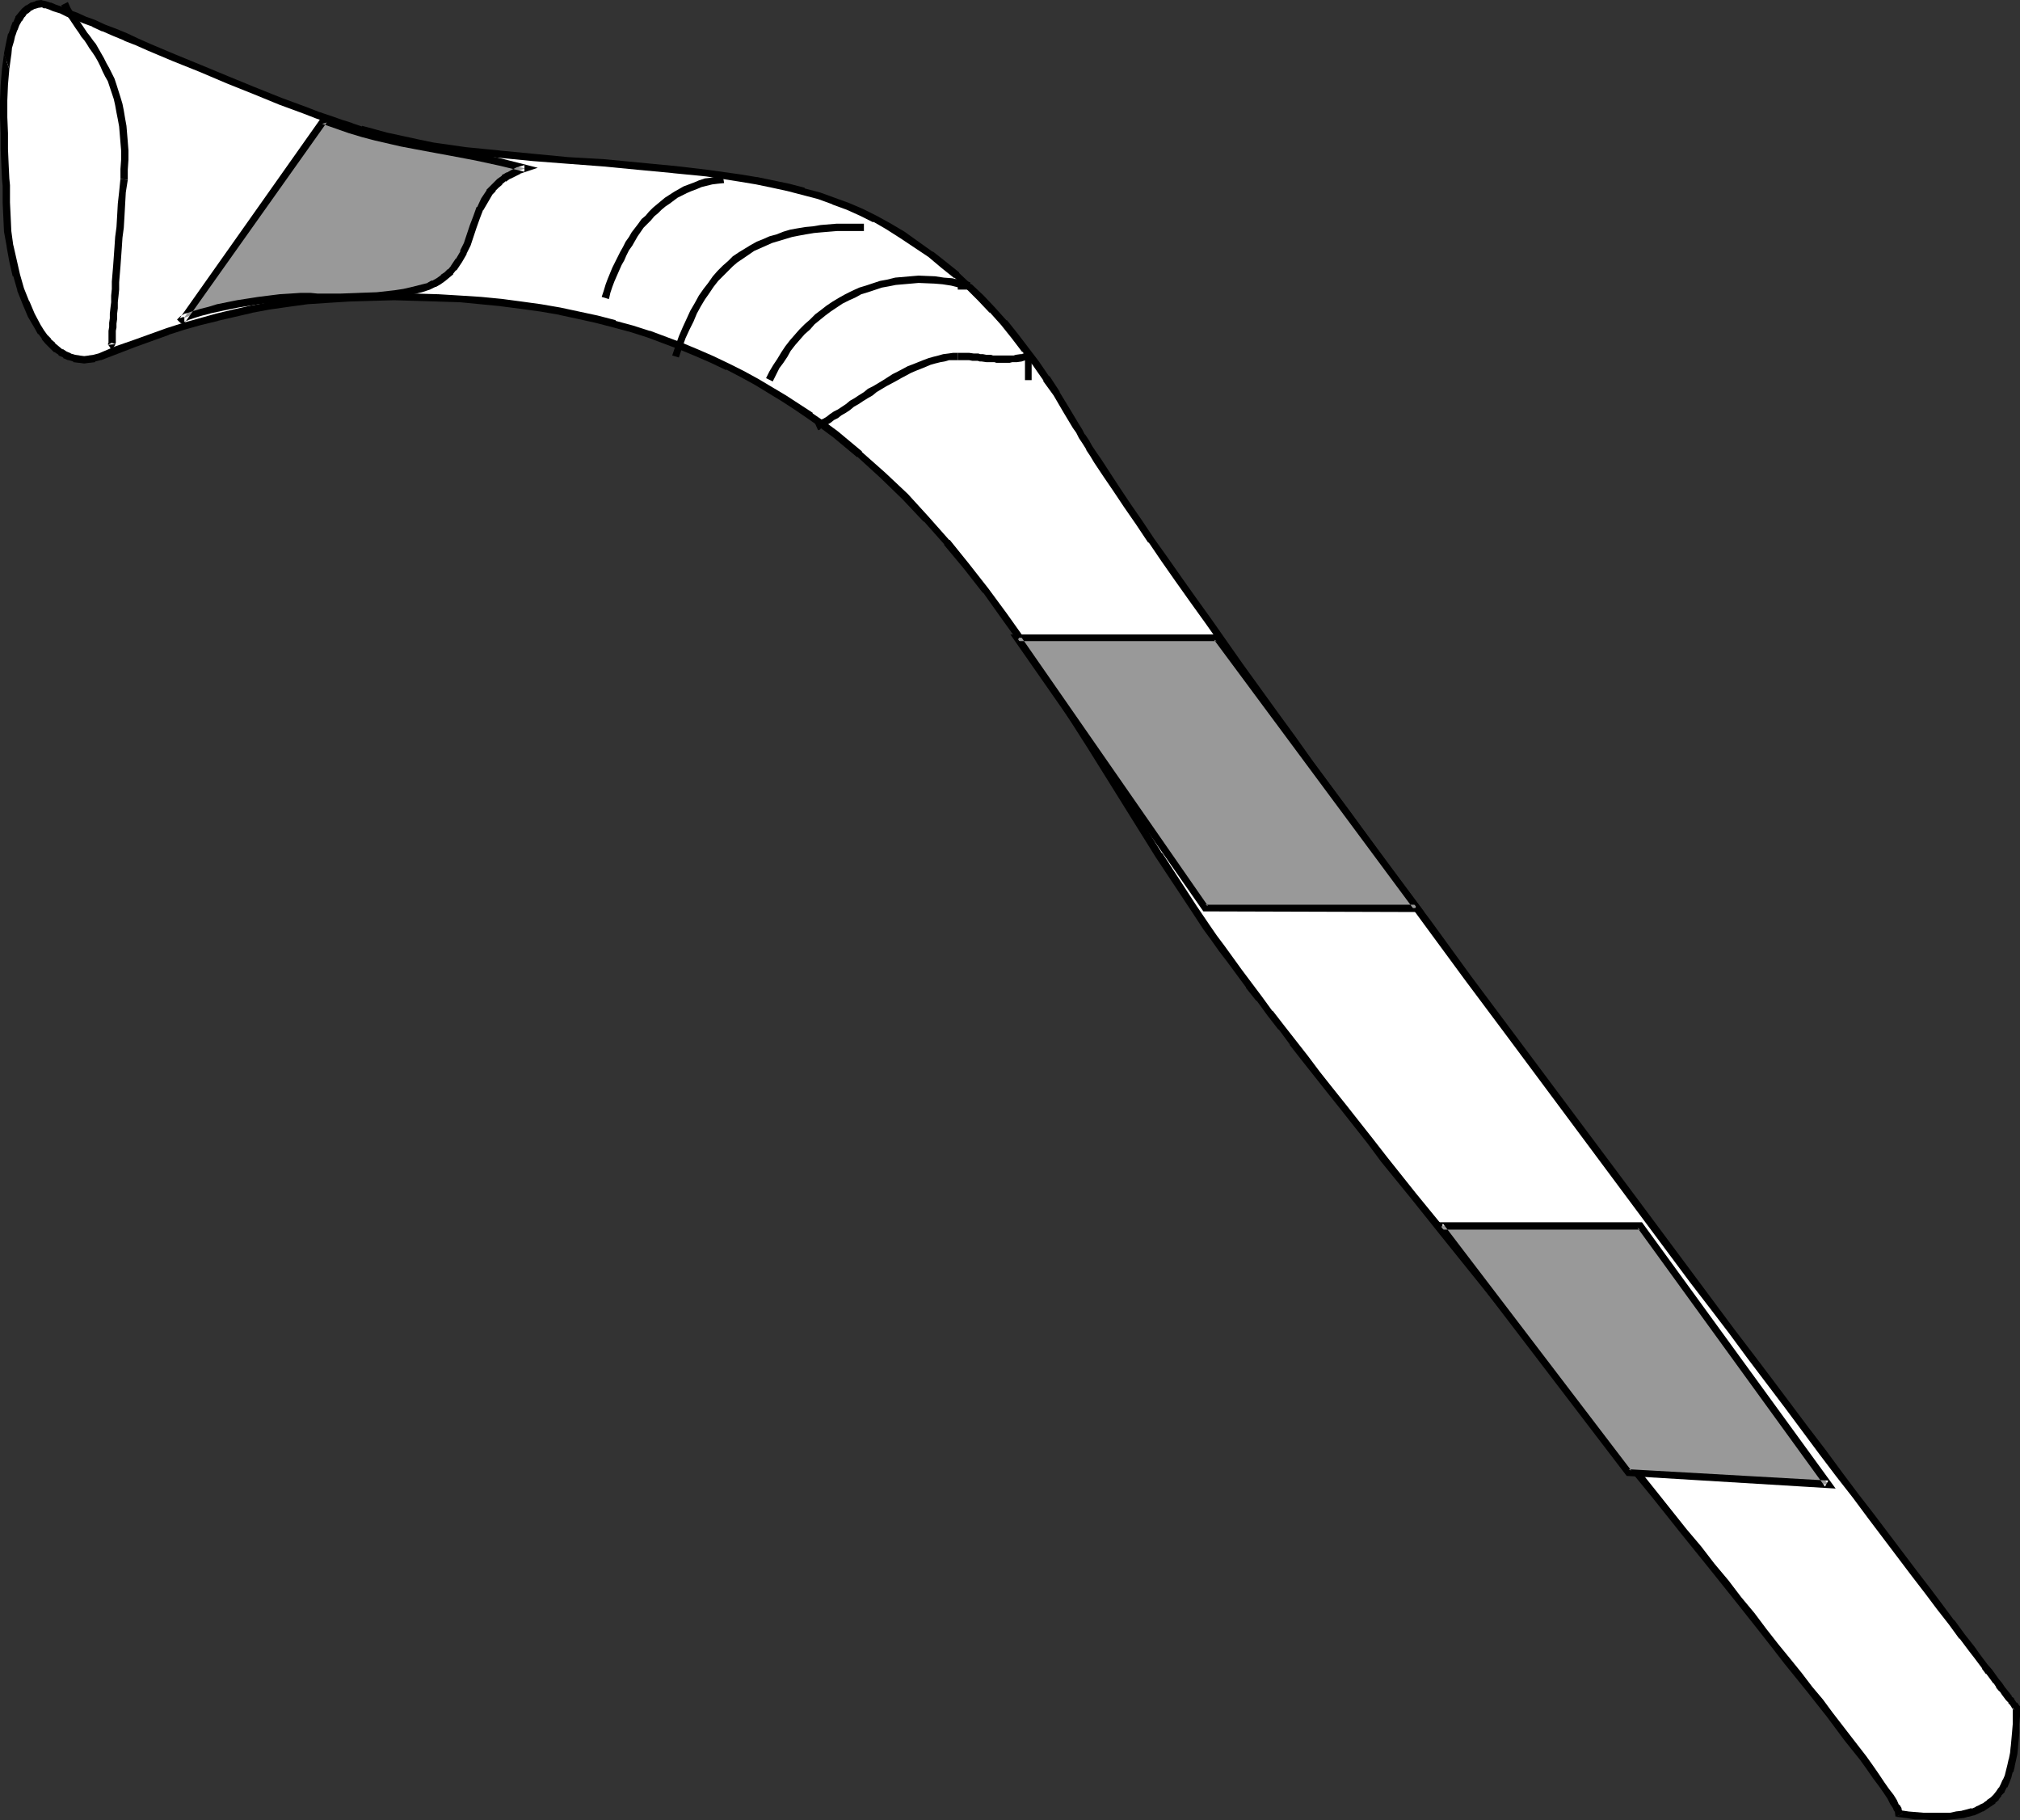 <?xml version="1.0" encoding="UTF-8" standalone="no"?>
<svg
   version="1.0"
   width="129.766mm"
   height="116.899mm"
   id="svg18"
   sodipodi:docname="Straw.wmf"
   xmlns:inkscape="http://www.inkscape.org/namespaces/inkscape"
   xmlns:sodipodi="http://sodipodi.sourceforge.net/DTD/sodipodi-0.dtd"
   xmlns="http://www.w3.org/2000/svg"
   xmlns:svg="http://www.w3.org/2000/svg">
  <rect width="100%" height="100%" fill="#333333" stroke="none"/>
  <sodipodi:namedview
     id="namedview18"
     pagecolor="#ffffff"
     bordercolor="#000000"
     borderopacity="0.25"
     inkscape:showpageshadow="2"
     inkscape:pageopacity="0.0"
     inkscape:pagecheckerboard="0"
     inkscape:deskcolor="#d1d1d1"
     inkscape:document-units="mm" />
  <defs
     id="defs1">
    <pattern
       id="WMFhbasepattern"
       patternUnits="userSpaceOnUse"
       width="6"
       height="6"
       x="0"
       y="0" />
  </defs>
  <path
     style="fill:#ffffff;fill-opacity:1;fill-rule:evenodd;stroke:none"
     d="m 461.044,440.367 2.101,0.162 1.939,0.162 1.939,0.162 h 1.778 l 1.616,0.162 1.616,-0.162 h 1.616 l 1.454,-0.162 1.454,-0.162 1.131,-0.323 1.293,-0.323 1.131,-0.485 0.97,-0.485 0.97,-0.485 0.97,-0.646 0.808,-0.808 0.808,-0.646 0.646,-0.97 0.646,-0.808 0.646,-1.131 0.485,-0.97 0.485,-1.293 0.323,-1.131 0.485,-1.454 0.323,-1.454 0.162,-1.454 0.323,-1.616 v -1.616 l 0.162,-1.939 0.162,-1.939 v -1.939 -2.101 0 -0.162 l -0.323,-0.162 -0.162,-0.323 -0.323,-0.485 -0.323,-0.485 -0.485,-0.646 -0.646,-0.646 -0.485,-0.808 -0.646,-0.808 -0.808,-0.97 -0.646,-0.97 -0.808,-1.131 -0.97,-1.131 -0.97,-1.293 -0.97,-1.293 -0.97,-1.293 -1.131,-1.454 -2.424,-3.232 -2.586,-3.394 -2.747,-3.717 -3.07,-3.878 -3.07,-4.202 -3.394,-4.363 -3.555,-4.686 -3.555,-4.848 -3.878,-5.01 -3.878,-5.171 -4.04,-5.494 -4.202,-5.494 -4.363,-5.818 -4.363,-5.818 -4.525,-5.979 -4.686,-6.141 -4.686,-6.303 -4.686,-6.303 -4.848,-6.303 -9.858,-13.251 -9.858,-13.251 -20.2,-26.988 -10.019,-13.413 -9.858,-13.413 -9.696,-13.251 -4.686,-6.464 -4.686,-6.464 -4.686,-6.303 -4.525,-6.141 -4.363,-6.141 -4.363,-5.979 -4.202,-5.818 -4.202,-5.656 -3.878,-5.656 -3.878,-5.333 -3.717,-5.171 -3.555,-5.01 -3.232,-4.848 -3.232,-4.525 -3.07,-4.363 -2.747,-4.202 -2.586,-3.878 -2.424,-3.555 -2.262,-3.394 -0.97,-1.616 -0.97,-1.454 -0.97,-1.454 -0.808,-1.454 -0.808,-1.293 -0.646,-1.131 -2.424,-4.04 -2.424,-3.878 -2.424,-3.717 -2.424,-3.555 -2.586,-3.394 -2.586,-3.232 -2.747,-3.232 -2.747,-3.07 -2.747,-2.909 -2.909,-2.909 -3.07,-2.747 -3.07,-2.424 -3.232,-2.586 -3.394,-2.424 -3.394,-2.262 -3.555,-2.101 -3.07,-1.778 -3.394,-1.616 -3.232,-1.454 -3.555,-1.293 -3.555,-1.293 -3.555,-0.97 -3.717,-0.97 -3.878,-0.808 -3.878,-0.808 -4.04,-0.808 -8.08,-1.131 -8.242,-0.97 -8.403,-0.808 -8.565,-0.646 -8.403,-0.646 -8.565,-0.646 -8.242,-0.808 -8.242,-0.97 -7.918,-1.131 -3.878,-0.646 -3.717,-0.808 L 93.728,32.967 90.011,31.997 87.749,31.513 85.325,30.705 82.739,29.896 79.992,28.927 77.083,27.957 74.174,26.826 71.104,25.695 68.034,24.564 61.731,21.978 55.267,19.392 48.803,16.645 42.339,14.059 36.198,11.474 33.29,10.181 30.542,8.888 27.795,7.919 25.21,6.787 22.786,5.656 20.523,4.848 18.422,3.878 16.483,3.232 14.867,2.424 13.251,1.939 12.12,1.454 11.15,1.131 10.342,0.97 H 10.019 L 8.888,1.131 7.757,1.454 6.787,2.101 5.979,2.747 5.171,3.555 4.525,4.525 3.878,5.818 3.394,6.949 2.909,8.403 2.424,9.858 2.101,11.474 1.778,13.09 1.293,16.645 0.97,20.524 v 3.878 4.04 3.878 l 0.162,3.878 0.162,3.717 0.162,3.394 v 1.778 1.454 l 0.162,1.293 v 1.293 3.394 l 0.323,3.555 0.485,3.555 0.646,3.555 0.97,3.555 0.97,3.555 1.293,3.232 1.293,3.07 1.616,2.747 0.808,1.293 0.808,1.131 0.97,1.131 0.97,0.97 0.97,0.808 0.97,0.808 1.131,0.646 1.131,0.485 1.131,0.323 1.131,0.323 h 1.131 1.293 l 1.293,-0.323 1.293,-0.323 4.202,-1.616 4.202,-1.616 4.04,-1.454 4.04,-1.454 3.878,-1.293 4.04,-1.131 4.04,-1.131 4.04,-0.97 4.363,-0.97 4.202,-0.646 4.525,-0.646 4.686,-0.646 4.848,-0.485 5.171,-0.323 5.494,-0.162 h 5.656 5.494 l 5.333,0.162 5.171,0.323 5.171,0.485 4.848,0.485 4.848,0.646 4.848,0.646 4.525,0.808 4.525,0.97 4.525,0.97 4.202,1.131 4.202,1.131 4.202,1.293 3.878,1.454 3.878,1.454 3.878,1.616 3.717,1.616 3.717,1.778 3.555,1.778 3.394,1.778 6.787,4.04 3.232,2.101 3.07,2.262 3.232,2.101 2.909,2.424 5.979,4.686 5.656,5.171 5.333,5.171 5.01,5.495 5.01,5.656 4.848,5.818 4.686,5.818 4.525,6.141 4.363,6.141 4.363,6.303 4.202,6.464 8.242,12.928 16.322,26.18 8.403,12.928 1.616,2.262 1.616,2.424 1.616,2.424 1.939,2.747 2.262,2.747 2.101,3.07 2.424,3.07 2.424,3.232 2.586,3.555 2.747,3.394 2.747,3.717 2.909,3.717 3.07,3.878 3.07,4.04 3.232,4.04 6.626,8.242 3.394,4.363 6.949,8.727 7.272,9.05 7.272,9.05 29.734,36.845 7.272,9.211 7.272,8.888 6.949,8.565 3.394,4.363 3.394,4.202 3.232,4.04 3.232,4.04 3.232,3.878 2.909,3.717 2.909,3.717 2.909,3.555 2.747,3.555 2.586,3.232 2.424,3.232 2.424,3.07 2.262,2.909 2.101,2.586 1.939,2.747 1.778,2.262 1.616,2.262 1.616,2.101 1.293,1.939 1.131,1.616 0.97,1.454 0.808,1.293 0.646,0.97 0.485,0.97 0.162,0.485 z"
     id="path1" />
  <path
     style="fill:#000000;fill-opacity:1;fill-rule:evenodd;stroke:none"
     d="m 460.236,441.014 2.747,0.323 v 0 l 1.939,0.323 h 1.939 0.162 l 1.778,0.162 v 0 h 1.616 0.162 1.616 l 1.616,-0.162 v 0 l 1.454,-0.162 1.293,-0.162 h 0.162 l 1.131,-0.323 h 0.162 l 1.131,-0.323 h 0.162 l 1.131,-0.485 v 0 l 0.97,-0.485 h 0.162 l 0.97,-0.646 v 0 l 0.97,-0.646 v 0 l 0.97,-0.646 v -0.162 l 0.808,-0.646 v -0.162 l 0.646,-0.808 v -0.162 l 0.808,-0.808 v -0.162 l 0.485,-0.97 h 0.162 l 0.485,-1.131 v 0 l 0.485,-1.293 v 0 l 0.323,-1.293 h 0.162 l 0.323,-1.293 v -0.162 l 0.323,-1.454 v 0 l 0.323,-1.454 0.162,-1.616 v -0.162 l 0.162,-1.616 0.162,-1.778 v -1.939 -0.162 l 0.162,-1.939 v -2.424 l -0.323,-0.323 0.162,0.323 -0.162,-0.323 -0.162,-0.323 v 0 l -0.323,-0.323 v 0.162 l -0.323,-0.485 -0.323,-0.485 v -0.162 l -0.646,-0.485 h 0.162 l -0.485,-0.646 -0.646,-0.808 -0.646,-0.808 v 0 l -0.646,-0.97 v 0 l -0.808,-0.97 v 0 l -0.808,-1.131 v 0 l -0.808,-1.131 v 0 l -1.131,-1.293 v 0 l -0.97,-1.293 -0.97,-1.293 -1.131,-1.616 -2.424,-3.07 v 0 l -2.586,-3.555 v 0.162 l -2.747,-3.717 -2.909,-3.878 -3.232,-4.202 -10.504,-13.898 -3.878,-5.01 -3.878,-5.171 -4.04,-5.494 -4.202,-5.494 -4.363,-5.818 -4.363,-5.818 -4.525,-5.979 -4.686,-6.141 -4.686,-6.303 -4.686,-6.303 -14.544,-19.554 -30.058,-40.239 -10.019,-13.413 -9.858,-13.575 -9.858,-13.09 -4.686,-6.464 -4.686,-6.464 -9.211,-12.443 -4.363,-6.141 -4.363,-5.979 -4.202,-5.818 -4.202,-5.818 -7.595,-10.827 -3.717,-5.171 -3.555,-5.01 -3.394,-4.848 -3.232,-4.525 v 0 l -2.909,-4.363 -2.909,-4.202 -2.586,-3.878 -2.424,-3.717 -2.101,-3.232 v 0 l -1.131,-1.616 v 0 l -0.97,-1.454 v 0 l -0.808,-1.454 v 0 l -0.97,-1.454 v 0.162 l -0.646,-1.293 -0.808,-1.293 -2.424,-4.04 -2.262,-3.717 v -0.162 l -2.424,-3.717 h -0.162 l -2.424,-3.555 -2.586,-3.394 v 0 l -2.586,-3.394 -2.586,-3.232 h -0.162 l -2.747,-3.07 v 0 l -2.747,-2.909 -2.909,-2.747 h -0.162 l -2.909,-2.747 v -0.162 l -3.232,-2.586 -3.07,-2.424 h -0.162 l -3.394,-2.424 v 0 l -3.394,-2.424 v 0 l -3.555,-2.101 -3.232,-1.778 v 0 l -3.232,-1.616 -3.394,-1.454 v 0 l -3.555,-1.293 v 0 l -3.555,-1.293 -3.717,-0.97 v -0.162 l -3.717,-0.97 v 0 l -3.878,-0.808 -3.878,-0.808 h -0.162 l -3.878,-0.646 -8.08,-1.131 -8.242,-0.97 h -0.162 l -8.403,-0.808 -8.403,-0.808 -8.565,-0.485 -8.403,-0.808 -8.403,-0.808 h 0.162 l -8.242,-0.808 -7.918,-1.131 -3.878,-0.808 v 0 l -3.717,-0.808 -3.717,-0.808 v 0 L 90.334,31.189 87.91,30.543 v 0.162 L 85.486,29.896 h 0.162 L 83.062,29.088 80.315,28.119 77.406,27.149 74.498,26.018 71.427,24.887 68.357,23.756 61.893,21.17 55.59,18.584 48.965,15.837 42.662,13.251 36.522,10.666 33.613,9.373 v 0 L 30.866,8.08 v 0 L 28.118,6.949 25.533,5.979 v 0 L 23.109,4.848 v 0 L 20.846,4.04 18.746,3.07 16.806,2.424 15.029,1.616 13.574,1.131 12.443,0.646 h -0.162 L 11.312,0.323 v 0 L 10.666,0.162 h -0.162 L 10.019,0 8.726,0.162 8.565,0.323 7.434,0.646 6.464,1.293 H 6.302 L 5.333,2.101 4.525,3.07 v 0 L 3.717,4.04 V 4.202 L 3.232,5.333 H 3.07 L 2.586,6.626 V 6.787 L 2.101,8.08 1.939,8.242 1.616,9.696 1.293,11.312 0.97,12.928 v 0.162 l 1.293,3.717 0.485,-3.555 v 0.162 L 2.909,11.635 3.394,10.019 3.717,8.565 V 8.727 L 4.202,7.272 V 7.434 L 4.686,6.141 v 0 L 5.333,5.01 V 5.171 L 5.979,4.04 V 4.202 L 6.626,3.232 V 3.394 L 7.434,2.747 H 7.272 L 8.242,2.262 H 8.08 L 9.211,1.939 H 9.05 L 10.181,1.778 H 9.858 10.342 10.181 l 0.646,0.323 V 1.939 l 0.97,0.323 v 0 l 1.131,0.485 1.616,0.485 1.616,0.808 1.939,0.646 2.101,0.97 2.262,0.808 h -0.162 l 2.424,1.131 h 0.162 l 2.586,1.131 2.747,1.131 h -0.162 l 2.909,1.131 v 0 l 2.909,1.293 6.141,2.586 6.464,2.586 6.464,2.747 6.464,2.586 6.302,2.586 3.07,1.131 3.07,1.131 2.909,1.131 2.909,0.97 2.747,0.97 2.586,0.808 v 0 l 2.424,0.808 v 0 l 2.424,0.646 3.555,0.97 v 0 l 3.878,0.808 3.717,0.808 h 0.162 l 3.717,0.646 8.08,1.131 8.08,0.97 h 0.162 l 8.242,0.808 8.403,0.646 8.565,0.646 8.403,0.808 8.565,0.808 h -0.162 l 8.242,0.808 8.242,1.293 3.878,0.646 v 0 l 3.878,0.808 3.717,0.808 v 0 l 3.717,0.97 v 0 l 3.717,0.97 3.555,1.293 h -0.162 l 3.555,1.293 v 0 l 3.232,1.454 3.232,1.616 v -0.162 l 3.07,1.778 3.555,2.262 v 0 l 3.394,2.262 v 0 l 3.394,2.262 v 0 l 3.07,2.586 3.232,2.586 v -0.162 l 2.909,2.747 v 0 l 2.909,2.909 2.747,2.909 v -0.162 l 2.747,3.07 v 0 l 2.586,3.232 2.586,3.394 v -0.162 l 2.586,3.394 2.586,3.717 h -0.162 l 2.586,3.555 v 0 l 2.262,3.878 2.424,4.04 0.808,1.131 0.646,1.293 v 0 l 0.97,1.454 v 0 l 0.808,1.293 v 0.162 l 0.97,1.454 v 0 l 0.97,1.616 v 0 l 2.262,3.394 2.424,3.555 2.586,3.878 2.909,4.202 2.909,4.363 h 0.162 l 3.07,4.525 3.394,4.848 3.555,5.01 3.717,5.171 7.757,10.989 4.04,5.656 4.202,5.818 4.363,5.979 4.525,6.141 9.05,12.443 4.686,6.464 4.848,6.464 9.696,13.251 9.858,13.413 10.019,13.413 30.058,40.401 14.544,19.554 4.848,6.303 4.686,6.141 4.525,6.141 4.525,5.979 4.525,5.979 4.202,5.656 4.202,5.656 4.04,5.333 4.04,5.171 3.717,5.01 10.504,13.898 3.232,4.202 2.909,3.878 2.909,3.717 v 0 l 2.586,3.555 v -0.162 l 2.424,3.232 1.131,1.454 0.97,1.293 0.97,1.293 v 0.162 l 0.97,1.293 v -0.162 l 0.97,1.293 v 0 l 0.808,1.131 v -0.162 l 0.646,0.97 v 0.162 l 0.808,0.97 v -0.162 l 0.646,0.97 0.485,0.646 0.485,0.646 0.162,0.162 0.485,0.485 h -0.162 l 0.485,0.485 0.323,0.485 v 0 l 0.162,0.323 v 0 l 0.162,0.162 v -0.162 l 0.162,0.323 0.162,0.162 -0.323,-0.646 v 2.101 1.939 0 l -0.162,1.939 -0.162,1.778 -0.162,1.778 v -0.162 l -0.162,1.616 -0.323,1.616 v -0.162 l -0.323,1.454 v 0 l -0.323,1.293 v 0 l -0.323,1.293 v 0 l -0.485,1.131 v -0.162 l -0.485,1.131 v 0 l -0.485,0.97 v -0.162 l -0.646,0.97 v 0 l -0.646,0.808 v 0 l -0.808,0.808 0.162,-0.162 -0.97,0.646 h 0.162 l -0.97,0.646 h 0.162 l -1.131,0.485 h 0.162 l -1.131,0.485 h 0.162 l -1.131,0.485 v -0.162 l -1.131,0.323 v 0 l -1.293,0.323 h 0.162 l -1.454,0.162 -1.454,0.323 h 0.162 -1.616 -1.616 0.162 -1.778 v 0 h -1.778 v 0 l -1.939,-0.162 -1.939,-0.162 h 0.162 l -2.262,-0.323 0.808,0.97 z"
     id="path2" />
  <path
     style="fill:#000000;fill-opacity:1;fill-rule:evenodd;stroke:none"
     d="m 0.97,13.09 -0.485,3.555 v 0 l -0.323,3.878 v 0 L 0,24.402 v 4.04 l 0.162,3.878 v 3.878 l 0.162,3.717 v 0.162 l 0.162,3.394 0.162,1.616 v 0 1.454 1.454 -0.162 1.454 l 0.162,3.394 0.162,3.555 v 0 l 0.646,3.555 v 0.162 l 0.646,3.555 0.808,3.555 h 0.162 l 0.97,3.394 v 0.162 l 1.293,3.232 v 0 l 1.293,3.07 v 0 l 1.616,2.747 0.808,1.454 h 0.162 l 0.808,1.131 v 0.162 l 0.808,0.97 0.162,0.162 0.97,0.97 v 0 l 0.97,0.97 h 0.162 l 0.97,0.646 v 0.162 l 1.131,0.485 v 0.162 l 1.131,0.485 h 0.162 l 1.131,0.323 v 0.162 l 1.293,0.162 h 0.162 l 1.131,0.162 h 0.162 l 1.131,-0.162 h 0.162 l 1.293,-0.162 v -0.162 l 1.293,-0.323 h 0.162 l 4.202,-1.616 4.202,-1.616 4.04,-1.454 4.04,-1.454 h -0.162 l 4.04,-1.293 4.04,-1.131 v 0 l 4.04,-0.97 h -0.162 l 4.202,-0.97 4.202,-0.97 h -0.162 l 4.363,-0.808 4.525,-0.646 4.686,-0.646 v 0 l 4.848,-0.323 5.171,-0.323 h -0.162 l 5.494,-0.162 5.656,-0.162 5.494,0.162 5.333,0.162 h -0.162 l 5.333,0.162 5.01,0.485 5.01,0.485 h -0.162 l 5.01,0.646 4.686,0.646 4.686,0.808 h -0.162 l 4.525,0.97 4.363,0.97 v 0 l 4.363,1.131 v 0 l 4.202,1.131 4.04,1.293 v 0 l 3.878,1.454 3.878,1.454 3.878,1.616 v 0 l 3.717,1.616 3.717,1.778 v -0.162 l 3.394,1.778 v 0 l 3.555,1.939 6.626,4.04 v 0 l 3.232,2.101 3.07,2.101 v 0 l 3.232,2.262 h -0.162 l 3.07,2.262 5.818,4.848 v -0.162 l 5.656,5.171 v 0 l 5.333,5.171 5.171,5.494 v -0.162 l 5.01,5.656 h -0.162 l 4.848,5.818 4.686,5.979 v -0.162 l 4.363,6.141 4.525,6.303 h -0.162 l 4.363,6.303 4.202,6.303 8.242,12.928 v 0 l 16.322,26.18 v 0 l 8.565,12.928 3.07,4.686 v 0 l 1.778,2.424 1.939,2.747 2.101,2.747 2.262,3.07 2.262,3.07 v 0.162 l 2.586,3.232 v -0.162 l 2.586,3.555 v 0 l 2.747,3.555 v -0.162 l 2.747,3.717 v 0.162 l 2.909,3.717 3.07,3.878 3.07,3.878 3.232,4.04 6.626,8.403 3.232,4.363 7.11,8.727 7.11,8.888 7.272,9.05 29.896,37.007 7.272,9.05 7.272,8.888 6.949,8.727 3.394,4.202 3.394,4.202 3.232,4.04 3.232,4.04 3.07,3.878 3.07,3.878 2.909,3.717 2.747,3.555 2.747,3.394 2.747,3.394 2.424,3.07 2.424,3.07 4.202,5.656 v 0 l 3.878,4.848 1.616,2.262 1.454,2.101 1.454,1.939 1.131,1.616 0.97,1.454 v 0 l 0.646,1.293 0.646,0.97 v 0 l 0.323,0.808 v -0.162 l 0.323,0.646 -0.162,-0.323 0.162,1.131 1.616,-0.646 v -0.646 l -0.162,-0.646 v -0.162 l -0.485,-0.808 h -0.162 l -0.485,-1.131 -0.808,-1.293 v 0 l -1.131,-1.454 -1.131,-1.616 -1.293,-1.939 -1.454,-2.101 -1.616,-2.262 -3.878,-5.01 v 0 l -4.363,-5.656 -2.262,-3.07 -2.586,-3.07 -2.586,-3.394 -2.747,-3.394 -2.909,-3.555 -2.909,-3.717 -2.909,-3.878 -3.232,-3.878 -3.07,-4.04 -3.394,-4.04 -3.232,-4.202 -3.555,-4.202 -6.949,-8.727 -7.11,-8.888 -7.434,-9.05 -29.734,-36.845 -7.272,-9.211 -7.272,-8.888 -6.949,-8.727 -3.394,-4.363 -6.626,-8.403 -3.232,-4.04 -3.07,-3.878 -2.909,-3.878 -2.909,-3.717 v 0 l -2.909,-3.717 v 0 l -2.747,-3.555 v 0.162 l -2.586,-3.555 v 0 l -2.424,-3.232 v 0 l -2.424,-3.232 -2.101,-2.909 -2.101,-2.909 -1.939,-2.586 -1.778,-2.586 v 0 l -3.07,-4.525 -8.403,-12.928 v 0.162 L 265.67,180.833 v 0 l -8.242,-12.928 -4.202,-6.464 -4.202,-6.303 h -0.162 l -4.363,-6.141 -4.525,-6.141 v 0 l -4.686,-5.979 -4.686,-5.818 h -0.162 l -5.01,-5.656 v 0 l -5.01,-5.495 -5.494,-5.171 v 0 l -5.656,-5.01 v -0.162 l -5.818,-4.848 -3.07,-2.262 v 0 l -3.07,-2.101 v -0.162 l -3.232,-2.101 -3.232,-2.101 v 0 l -6.787,-4.04 -3.555,-1.939 v 0 l -3.555,-1.778 v 0 l -3.717,-1.778 -3.717,-1.616 v 0 l -3.878,-1.616 -3.878,-1.454 -3.878,-1.454 h -0.162 l -4.04,-1.293 -4.202,-1.131 v -0.162 l -4.363,-1.131 v 0 l -4.525,-0.97 -4.525,-0.97 v 0 l -4.686,-0.808 -4.686,-0.646 -4.848,-0.646 v 0 l -5.01,-0.485 -5.01,-0.323 -5.333,-0.323 v 0 l -5.333,-0.162 -5.494,-0.162 -5.656,0.162 -5.494,0.162 v 0 l -5.171,0.323 -4.848,0.485 h -0.162 l -4.686,0.485 -4.363,0.646 -4.363,0.808 v 0 l -4.363,0.97 -4.04,0.97 v 0 l -4.04,1.131 v 0 l -4.04,1.131 -4.04,1.293 v 0 l -4.04,1.454 -4.04,1.454 -4.202,1.454 -4.202,1.778 v 0 l -1.293,0.323 h 0.162 l -1.293,0.162 h 0.162 l -1.293,0.162 h 0.162 l -1.293,-0.162 h 0.162 L 18.261,86.134 v 0 l -1.131,-0.323 h 0.162 l -1.131,-0.485 v 0 l -0.97,-0.646 v 0.162 l -0.97,-0.808 v 0 l -0.97,-0.808 h 0.162 l -1.131,-0.97 h 0.162 l -0.97,-0.97 v 0 l -0.808,-1.131 v 0 L 9.858,78.862 8.403,76.115 v 0 L 7.11,73.044 v 0.162 L 5.818,69.974 v 0 L 4.848,66.58 v 0 L 4.04,63.025 3.232,59.47 v 0.162 L 2.747,56.076 v 0 L 2.586,52.521 2.424,49.127 v 0 -1.293 0 -1.454 0.162 -1.454 -0.162 L 2.262,43.31 2.101,39.916 v 0 L 1.939,36.199 V 32.321 L 1.778,28.442 v -4.04 l 0.162,-3.878 v 0 l 0.323,-3.717 v 0 z"
     id="path3" />
  <path
     style="fill:#000000;fill-opacity:1;fill-rule:evenodd;stroke:none"
     d="m 14.867,1.293 0.808,1.616 0.485,0.808 0.646,0.808 1.616,2.424 0.808,1.131 0.485,0.808 0.808,0.97 0.646,0.97 0.485,0.808 0.808,1.131 0.646,0.97 0.646,1.131 0.646,1.293 0.485,1.131 0.646,1.293 0.646,1.131 0.485,1.454 0.97,2.909 0.323,1.454 0.323,1.778 0.323,1.616 0.323,1.778 0.162,1.939 0.162,1.939 0.162,1.939 v 2.262 l -0.162,2.262 v 2.424 0 l 1.778,0.162 v -0.162 -2.262 l 0.162,-2.424 V 36.522 l -0.162,-2.101 -0.162,-1.939 -0.162,-1.939 -0.323,-1.778 -0.323,-1.939 -0.323,-1.616 -0.485,-1.616 -0.97,-3.07 -0.485,-1.454 -0.646,-1.293 -0.646,-1.293 -0.646,-1.131 -0.646,-1.293 -0.646,-1.131 L 23.917,11.797 23.27,10.666 22.624,9.858 21.816,8.727 21.17,7.919 20.523,6.949 19.877,5.979 18.261,3.555 17.614,2.747 17.13,1.939 16.483,0.485 Z"
     id="path4" />
  <path
     style="fill:#000000;fill-opacity:1;fill-rule:evenodd;stroke:none"
     d="m 29.25,43.471 v -0.162 l -0.323,3.232 -0.323,2.909 -0.162,2.909 -0.162,2.747 -0.323,2.424 -0.162,2.424 -0.162,2.262 -0.162,2.262 -0.162,1.939 -0.162,1.939 v 1.778 l -0.162,1.616 v 1.616 l -0.162,1.293 -0.162,1.454 v 1.131 l -0.162,1.131 v 0.97 l -0.162,0.97 v 0.646 0.646 0.646 0.97 l -0.162,0.323 0.97,1.454 0.808,-1.293 v -0.162 l -1.778,0.162 v 0 l 0.97,-0.485 0.808,0.323 0.162,-0.323 v -0.808 -0.646 -0.646 -0.808 l 0.162,-0.808 v -0.97 l 0.162,-1.131 v -1.293 l 0.162,-1.293 v -1.454 l 0.162,-1.454 0.162,-1.616 v -1.778 l 0.162,-1.939 0.162,-1.939 0.162,-2.262 0.162,-2.262 0.162,-2.424 0.323,-2.424 0.162,-2.747 0.162,-2.909 0.162,-2.909 0.485,-3.07 v 0 z"
     id="path5" />
  <path
     style="fill:#999999;fill-opacity:1;fill-rule:evenodd;stroke:none"
     d="m 349.702,297.511 h 48.48 l 45.733,62.863 -48.48,-2.909 z"
     id="path6" />
  <path
     style="fill:#000000;fill-opacity:1;fill-rule:evenodd;stroke:none"
     d="m 350.348,297.026 -0.646,1.454 h 48.48 l -0.646,-0.485 45.571,62.863 0.808,-1.454 -48.48,-2.747 0.646,0.323 -45.733,-59.955 -2.424,-0.323 47.026,61.571 50.742,3.07 -47.026,-64.641 h -50.742 z"
     id="path7" />
  <path
     style="fill:#999999;fill-opacity:1;fill-rule:evenodd;stroke:none"
     d="m 246.925,154.815 h 48.48 l 48.642,65.611 h -51.389 z"
     id="path8" />
  <path
     style="fill:#000000;fill-opacity:1;fill-rule:evenodd;stroke:none"
     d="m 247.733,154.331 -0.808,1.293 h 48.48 l -0.646,-0.323 48.642,65.611 0.646,-1.293 h -51.389 l 0.646,0.323 -45.571,-65.611 -2.424,-0.323 46.864,67.227 53.651,0.162 -49.934,-67.388 h -50.581 z"
     id="path9" />
  <path
     style="fill:#999999;fill-opacity:1;fill-rule:evenodd;stroke:none"
     d="m 78.538,29.25 3.232,1.131 3.232,1.131 3.07,0.97 3.07,0.808 6.302,1.454 5.979,1.131 6.141,1.131 5.979,1.131 5.979,1.293 5.979,1.454 -1.454,0.485 -1.293,0.646 -1.293,0.646 -1.131,0.646 -0.97,0.808 -0.97,0.808 -0.808,0.97 -0.646,0.808 -1.293,1.939 -1.131,1.939 -0.808,2.101 -0.808,2.262 -1.454,4.363 -0.97,1.939 -0.97,1.939 -1.293,1.939 -0.808,0.808 -0.808,0.808 -0.97,0.808 -1.131,0.646 -1.131,0.646 -1.293,0.646 -1.939,0.646 -1.939,0.485 -2.101,0.323 -2.262,0.323 -4.363,0.485 -4.363,0.323 h -4.363 -5.656 -1.616 -2.586 -2.424 l -2.424,0.162 -5.171,0.646 -5.171,0.97 -2.424,0.485 -2.424,0.485 -2.101,0.485 -1.778,0.485 -1.778,0.485 -1.293,0.485 -0.485,0.162 -0.485,0.162 -0.323,0.162 -0.323,0.162 -0.162,0.162 v 0 0.162 h 0.162 z"
     id="path10" />
  <path
     style="fill:#000000;fill-opacity:1;fill-rule:evenodd;stroke:none"
     d="m 79.346,29.735 -1.131,0.323 3.232,1.131 3.232,1.131 v 0 l 3.232,0.97 v 0 l 3.07,0.808 v 0 l 6.302,1.454 5.979,1.131 6.141,1.131 v 0 l 5.979,1.131 v 0 l 5.979,1.293 5.979,1.454 V 40.077 l -1.616,0.485 h -0.162 l -1.293,0.646 -1.131,0.646 h -0.162 l -1.131,0.646 v 0.162 l -1.131,0.808 v 0 l -0.808,0.808 -0.97,0.97 v 0 l -0.808,0.808 v 0.162 l -1.293,1.939 v 0 l -0.97,2.101 h -0.162 l -0.808,2.262 -0.808,2.101 -1.454,4.363 -0.97,1.939 h 0.162 l -1.131,1.939 v -0.162 l -1.293,1.939 0.162,-0.162 -0.808,0.97 v -0.162 l -0.808,0.808 v 0 l -0.97,0.646 h 0.162 l -1.131,0.808 v 0 l -1.131,0.646 v -0.162 l -1.131,0.646 h 0.162 l -1.939,0.485 v 0 l -1.939,0.485 v 0 l -2.101,0.485 -2.101,0.323 v 0 l -4.363,0.485 -4.525,0.162 h 0.162 l -4.363,0.162 h -5.656 v 0 l -1.616,-0.162 h -2.586 l -2.424,0.162 v 0 l -2.586,0.162 v 0 l -5.171,0.646 -5.171,0.808 v 0 l -2.424,0.485 -2.424,0.485 -2.101,0.646 v 0 l -1.939,0.485 v 0 l -1.616,0.485 -1.939,0.646 h -0.162 l -0.323,0.162 -0.808,0.485 -0.808,0.808 0.808,0.808 0.808,0.323 34.744,-48.966 -1.131,-1.454 -34.582,48.966 0.97,-0.323 h -0.162 l 0.323,0.162 v -0.162 1.293 l 0.162,-0.162 -0.323,0.162 0.646,-0.323 0.485,-0.162 h -0.162 l 1.939,-0.646 1.616,-0.485 v 0 l 1.939,-0.485 h -0.162 l 2.262,-0.485 2.262,-0.485 2.424,-0.485 v 0 l 5.01,-0.808 5.171,-0.646 v 0 l 2.424,-0.162 v 0 l 2.424,-0.162 h 2.586 v 0 l 1.616,0.162 v 0 h 5.656 l 4.363,-0.162 v 0 l 4.363,-0.323 4.525,-0.323 v 0 l 2.262,-0.485 2.101,-0.323 v 0 l 2.101,-0.485 v 0 l 1.939,-0.646 v 0 l 1.293,-0.646 h 0.162 l 1.131,-0.646 v 0 l 1.131,-0.808 v 0 l 0.97,-0.808 v 0 l 0.97,-0.808 V 66.419 l 0.646,-0.808 h 0.162 l 1.293,-1.939 v 0 l 1.131,-1.939 v -0.162 l 0.97,-1.939 1.454,-4.363 0.808,-2.262 0.808,-2.101 v 0.162 l 1.131,-1.939 v 0 l 1.131,-1.939 v 0 l 0.808,-0.808 h -0.162 l 0.808,-0.808 0.97,-0.808 h -0.162 l 0.97,-0.808 v 0.162 l 1.131,-0.808 -0.162,0.162 1.293,-0.646 1.293,-0.646 h -0.162 l 4.363,-1.454 -8.888,-2.262 -5.979,-1.293 v 0 l -6.141,-0.97 h 0.162 l -6.141,-1.131 -5.979,-1.293 -6.141,-1.454 v 0 L 88.395,31.513 v 0.162 l -3.232,-0.97 h 0.162 l -3.232,-1.131 -3.878,-1.293 z"
     id="path11" />
  <path
     style="fill:#000000;fill-opacity:1;fill-rule:evenodd;stroke:none"
     d="m 164.832,86.781 0.808,-2.424 0.808,-2.262 0.97,-2.101 0.97,-1.939 0.808,-1.939 0.97,-1.778 0.97,-1.616 1.131,-1.616 0.97,-1.454 1.131,-1.454 1.131,-1.131 1.293,-1.293 1.131,-1.131 1.131,-0.97 1.454,-0.97 2.586,-1.778 1.454,-0.646 1.454,-0.646 1.454,-0.646 1.616,-0.485 1.616,-0.485 1.616,-0.485 1.616,-0.323 1.778,-0.323 1.939,-0.323 1.778,-0.162 1.939,-0.162 1.939,-0.162 h 1.939 4.525 v -1.778 h -4.525 -2.101 l -1.939,0.162 -1.939,0.162 -1.939,0.323 -1.778,0.162 -1.939,0.323 -1.778,0.323 -1.616,0.485 -1.616,0.646 -1.778,0.485 -1.454,0.646 -1.616,0.646 -1.454,0.808 -2.909,1.778 -1.454,0.97 -1.131,1.131 -1.293,1.131 -1.293,1.293 -1.131,1.293 -1.131,1.616 -1.131,1.454 -1.131,1.616 -0.97,1.778 -1.131,1.939 -0.808,1.778 -0.97,2.101 -0.97,2.262 -0.808,2.262 -0.808,2.424 z"
     id="path12" />
  <path
     style="fill:#000000;fill-opacity:1;fill-rule:evenodd;stroke:none"
     d="m 187.617,92.598 0.808,-1.616 0.808,-1.616 0.97,-1.293 0.97,-1.454 0.808,-1.454 1.131,-1.454 1.131,-1.293 1.131,-1.293 1.293,-1.131 1.131,-1.293 2.586,-2.101 1.293,-0.97 1.454,-0.97 1.454,-0.97 1.616,-0.808 1.454,-0.646 1.454,-0.808 1.616,-0.485 3.394,-1.131 1.778,-0.323 1.616,-0.323 3.717,-0.323 1.778,-0.162 3.878,0.162 1.939,0.162 2.101,0.323 1.939,0.485 2.262,0.485 0.485,-1.778 -2.262,-0.485 -2.101,-0.485 -2.101,-0.162 -2.101,-0.323 -4.04,-0.162 -1.939,0.162 -3.717,0.323 -1.939,0.485 -1.778,0.323 -3.394,1.131 -1.616,0.485 -1.778,0.808 -1.616,0.808 -1.454,0.808 -1.616,0.97 -1.454,0.97 -1.454,1.131 -1.293,0.97 -1.293,1.293 -1.293,1.131 -1.293,1.293 -1.131,1.293 -1.131,1.293 -1.131,1.454 -0.97,1.454 -0.97,1.616 -0.97,1.454 -0.97,1.616 -0.808,1.616 z"
     id="path13" />
  <path
     style="fill:#000000;fill-opacity:1;fill-rule:evenodd;stroke:none"
     d="m 235.289,68.52 h -2.747 v 1.778 h 2.747 z"
     id="path14" />
  <path
     style="fill:#000000;fill-opacity:1;fill-rule:evenodd;stroke:none"
     d="m 198.606,104.395 h 0.323 l 0.485,-0.485 0.646,-0.323 0.808,-0.485 0.808,-0.485 0.808,-0.646 0.97,-0.485 0.808,-0.646 1.131,-0.646 0.97,-0.646 0.97,-0.808 1.131,-0.646 0.97,-0.646 1.293,-0.808 1.131,-0.646 0.97,-0.808 2.424,-1.454 2.424,-1.293 1.131,-0.646 2.424,-1.293 1.131,-0.485 2.424,-0.97 1.131,-0.485 1.131,-0.323 1.293,-0.323 0.97,-0.162 1.131,-0.323 h 0.97 1.131 v -1.778 h -1.131 l -1.131,0.162 -1.293,0.162 -1.131,0.323 -1.293,0.323 -1.131,0.323 -1.293,0.485 -2.424,0.97 -1.293,0.485 -2.424,1.293 -1.293,0.646 -2.262,1.454 -2.424,1.454 -1.293,0.646 -0.97,0.808 -1.293,0.808 -0.97,0.646 -1.131,0.646 -0.97,0.808 -0.97,0.646 -0.97,0.646 -0.97,0.485 -0.97,0.646 -0.808,0.646 -0.808,0.485 -0.808,0.323 -0.646,0.646 -0.646,0.323 h 0.162 z"
     id="path15" />
  <path
     style="fill:#000000;fill-opacity:1;fill-rule:evenodd;stroke:none"
     d="m 232.542,87.427 h 2.747 l 0.808,0.162 h 0.808 0.485 l 0.485,0.162 h 0.485 l 1.131,0.162 h 0.485 0.323 0.646 0.485 l 0.485,0.162 h 0.485 0.646 1.131 0.485 0.485 l 0.646,-0.162 h 0.646 0.485 l 1.131,-0.162 0.485,-0.162 0.485,-0.162 h 0.97 l -0.646,-1.778 h 0.323 -0.808 l -0.808,0.323 h -0.323 l -1.131,0.162 -0.485,0.162 h -0.485 -0.646 -0.485 -0.485 -0.97 -0.485 -0.485 -0.485 -0.485 l -0.485,-0.162 h -0.646 -0.485 l -0.808,-0.162 h -0.646 l -0.485,-0.162 h -0.485 -0.646 l -1.131,-0.162 h -2.747 z"
     id="path16" />
  <path
     style="fill:#000000;fill-opacity:1;fill-rule:evenodd;stroke:none"
     d="m 248.864,86.619 v 5.656 h 1.616 v -5.656 z"
     id="path17" />
  <path
     style="fill:#000000;fill-opacity:1;fill-rule:evenodd;stroke:none"
     d="m 147.702,72.56 h 0.162 l 0.323,-1.454 0.485,-1.454 0.485,-1.293 1.131,-2.586 0.646,-1.454 0.646,-1.131 0.485,-1.131 0.646,-1.293 0.808,-1.131 0.646,-1.131 0.646,-1.131 1.454,-2.101 0.808,-0.808 0.97,-0.97 0.808,-0.97 0.97,-0.808 0.808,-0.808 0.97,-0.808 0.97,-0.646 1.939,-1.454 2.262,-1.131 1.131,-0.485 1.293,-0.485 1.131,-0.485 1.293,-0.323 1.293,-0.323 1.293,-0.162 1.616,-0.162 -0.323,-1.778 -1.454,0.162 -1.454,0.323 -1.454,0.162 -1.454,0.485 -1.131,0.485 -1.293,0.485 -1.293,0.485 -2.262,1.293 -2.262,1.454 -0.97,0.808 -0.97,0.808 -0.97,0.808 -0.97,0.97 -0.808,0.97 -0.97,0.808 -0.808,1.131 -1.616,2.101 -0.646,1.131 -0.808,1.131 -0.646,1.293 -0.646,1.131 -0.646,1.293 -0.646,1.293 -0.646,1.293 -1.131,2.747 -0.485,1.293 -0.485,1.616 -0.485,1.454 v 0 z"
     id="path18" />
</svg>
